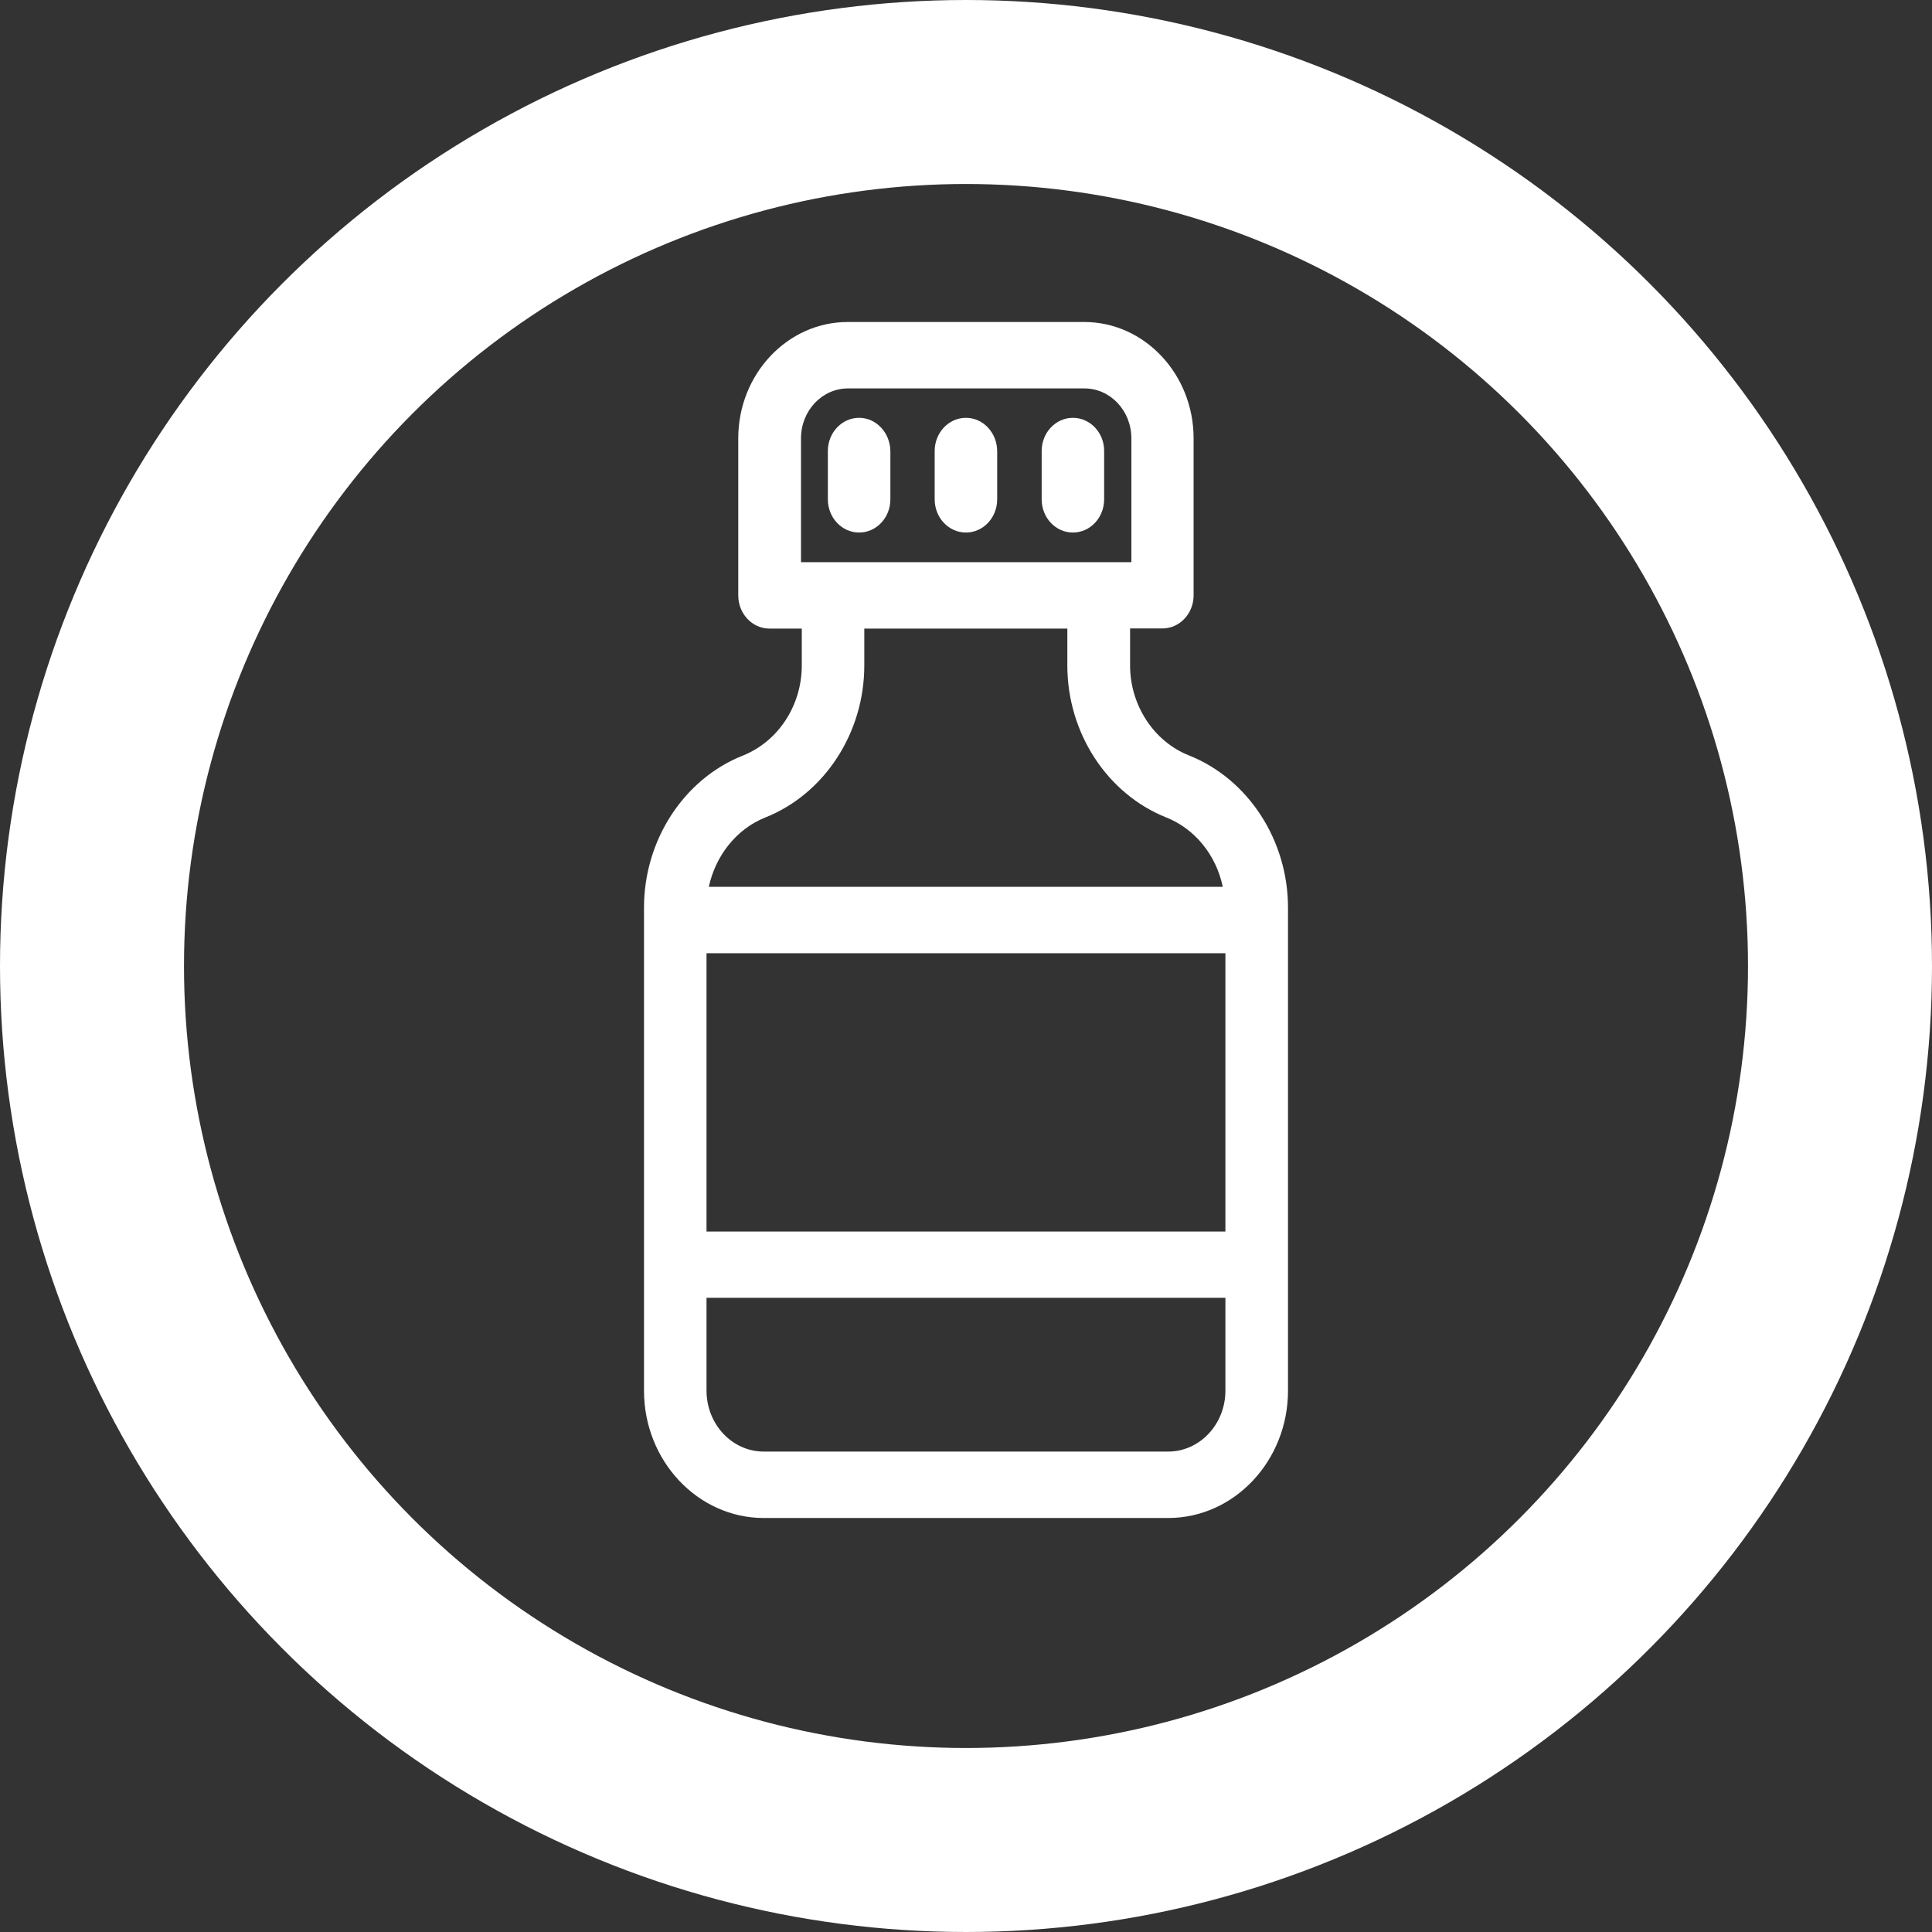 <svg xmlns="http://www.w3.org/2000/svg" width="42" height="42" viewBox="0 0 42 42" fill="none"><rect x="0" y="0" width="42" height="42" fill="#333333" stroke="none"/><circle cx="21" cy="21" r="19" stroke="white" stroke-width="4"></circle><path d="M25.396 31.556H16.604C15.917 31.556 15.359 30.963 15.359 30.23V28.213H26.639V30.23C26.641 30.963 26.078 31.556 25.396 31.556ZM16.633 17.773C17.924 17.261 18.789 15.932 18.789 14.468V13.665H23.203V14.468C23.203 15.932 24.068 17.261 25.359 17.773C25.985 18.024 26.439 18.596 26.582 19.278H15.409C15.556 18.602 16.007 18.024 16.633 17.773ZM17.413 12.221V9.529C17.413 8.93 17.87 8.444 18.434 8.444H23.575C24.139 8.444 24.595 8.93 24.595 9.529V12.221H17.413ZM15.359 21.893V20.722H26.639V26.772H15.359V25.601V21.893ZM15.359 24.157V23.337V24.157ZM25.844 16.421C25.083 16.119 24.567 15.331 24.567 14.465V13.662H25.269C25.644 13.662 25.948 13.34 25.948 12.941V9.529C25.948 8.136 24.88 7 23.572 7H18.428C17.117 7 16.049 8.136 16.049 9.529V12.943C16.049 13.343 16.354 13.665 16.728 13.665H17.43V14.468C17.43 15.334 16.92 16.116 16.153 16.424C14.865 16.933 14 18.265 14 19.73V30.233C14 31.757 15.17 33 16.604 33H25.396C26.83 33 28 31.757 28 30.233V19.73C28 18.265 27.135 16.933 25.844 16.421Z" fill="white"></path><path d="M20.999 9.083C20.624 9.083 20.319 9.405 20.319 9.805V10.855C20.319 11.255 20.624 11.577 20.999 11.577C21.373 11.577 21.678 11.255 21.678 10.855V9.811C21.678 9.411 21.376 9.083 20.999 9.083Z" fill="white"></path><path d="M18.676 9.083C18.302 9.083 17.997 9.405 17.997 9.805V10.855C17.997 11.255 18.302 11.577 18.676 11.577C19.051 11.577 19.356 11.255 19.356 10.855V9.811C19.353 9.411 19.051 9.083 18.676 9.083Z" fill="white"></path><path d="M23.324 9.083C22.949 9.083 22.645 9.405 22.645 9.805V10.855C22.645 11.255 22.949 11.577 23.324 11.577C23.699 11.577 24.003 11.255 24.003 10.855V9.811C24.009 9.411 23.701 9.083 23.324 9.083Z" fill="white"></path></svg>